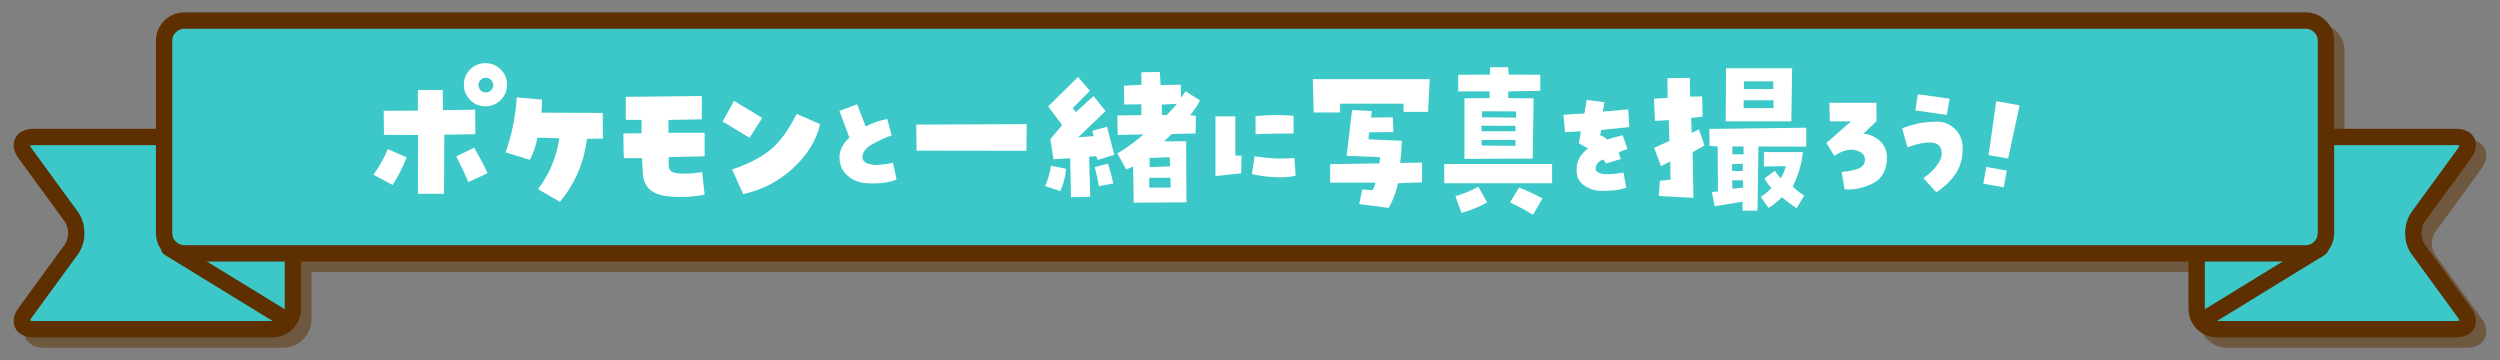 <?xml version="1.0" encoding="utf-8"?>
<!-- Generator: Adobe Illustrator 23.1.1, SVG Export Plug-In . SVG Version: 6.00 Build 0)  -->
<svg version="1.1" id="レイヤー_1" xmlns="http://www.w3.org/2000/svg" xmlns:xlink="http://www.w3.org/1999/xlink" x="0px"
	 y="0px" width="1180px" height="170px" viewBox="0 0 1180 170" style="enable-background:new 0 0 1180 170;" xml:space="preserve">
<rect x="0" y="0" width="1180" height="170" fill="#808080" stroke="none"/>
<style type="text/css">
	.st0{opacity:0.5;}
	.st1{fill:#5E2F00;}
	.st2{fill:#3CC8C8;}
	.st3{fill:#FFFFFF;}
</style>
<g>
	<g>
		<g class="st0">
			<path class="st1" d="M1041.754,150.729c0,5.26,4.303,9.563,9.563,9.563h112.925c5.26,0,7.026-3.476,3.926-7.725l-21.828-29.913
				c-3.1-4.249-3.101-11.201-0.001-15.45l21.83-29.92c3.1-4.249,1.333-7.725-3.927-7.725h-112.925c-5.26,0-9.563,4.303-9.563,9.563
				v26.245c0,5.26,0,13.866,0,19.126V150.729z"/>
			<path class="st1" d="M1164.24,164.15h-112.925c-7.4,0-13.421-6.021-13.421-13.42V79.123c0-7.4,6.021-13.421,13.421-13.421
				h112.925c4.011,0,7.123,1.596,8.537,4.379c1.415,2.783,0.87,6.237-1.494,9.478l-21.83,29.92
				c-2.118,2.904-2.118,7.999,0.001,10.902l21.828,29.913c2.364,3.24,2.909,6.694,1.495,9.477
				C1171.364,162.553,1168.252,164.15,1164.24,164.15z M1051.316,73.417c-3.146,0-5.704,2.559-5.704,5.705v71.607
				c0,3.146,2.559,5.705,5.704,5.705h112.925c0.814,0,1.297-0.12,1.55-0.214c-0.072-0.26-0.26-0.72-0.74-1.378l-21.828-29.913
				c-4.092-5.606-4.092-14.391-0.002-19.998l21.831-29.92c0.48-0.659,0.667-1.119,0.74-1.379c-0.253-0.094-0.735-0.214-1.551-0.214
				L1051.316,73.417L1051.316,73.417z"/>
			<path class="st1" d="M1044.329,160.05c-1.298,0-2.564-0.654-3.293-1.842c-1.113-1.816-0.544-4.192,1.272-5.306l55.876-34.262
				c1.817-1.114,4.191-0.543,5.306,1.272c1.113,1.816,0.544,4.192-1.272,5.306l-55.876,34.262
				C1045.714,159.866,1045.018,160.05,1044.329,160.05z"/>
			<path class="st1" d="M143.166,150.729c0,5.26-4.303,9.563-9.563,9.563H20.678c-5.26,0-7.026-3.476-3.926-7.725l21.828-29.913
				c3.1-4.249,3.101-11.201,0.001-15.45l-21.83-29.92c-3.1-4.249-1.333-7.725,3.926-7.725h112.926c5.26,0,9.563,4.303,9.563,9.563
				v26.245c0,5.26,0,13.866,0,19.126L143.166,150.729z"/>
			<path class="st1" d="M133.604,164.15H20.679c-4.011,0-7.123-1.596-8.538-4.379c-1.414-2.783-0.869-6.238,1.495-9.478
				l21.829-29.913c2.119-2.904,2.119-7.999,0-10.902l-21.83-29.92c-2.364-3.24-2.909-6.694-1.494-9.478s4.526-4.379,8.538-4.379
				h112.925c7.4,0,13.42,6.021,13.42,13.421v71.607C147.024,158.129,141.003,164.15,133.604,164.15z M19.128,156.219
				c0.253,0.094,0.735,0.214,1.55,0.214h112.926c3.146,0,5.705-2.559,5.705-5.705V79.121c0-3.146-2.559-5.705-5.705-5.705H20.679
				c-0.815,0-1.298,0.12-1.551,0.214c0.073,0.26,0.26,0.72,0.74,1.379l21.83,29.92c4.09,5.607,4.09,14.391,0,19.998L19.869,154.84
				C19.389,155.499,19.201,155.96,19.128,156.219z"/>
			<path class="st1" d="M140.59,160.05c-0.688,0-1.383-0.184-2.013-0.569l-55.876-34.262c-1.816-1.114-2.386-3.489-1.272-5.306
				c1.114-1.815,3.489-2.386,5.306-1.272l55.876,34.262c1.816,1.114,2.386,3.489,1.272,5.306
				C143.155,159.395,141.888,160.05,140.59,160.05z"/>
			<path class="st1" d="M82.364,114.938c0,5.26,4.303,9.563,9.563,9.563h1001.287c5.26,0,9.563-4.303,9.563-9.563V24.189
				c0-5.26-4.303-9.563-9.563-9.563H91.927c-5.26,0-9.563,4.303-9.563,9.563V114.938z"/>
			<path class="st1" d="M1093.214,128.359H91.927c-7.4,0-13.421-6.021-13.421-13.42v-90.75c0-7.4,6.021-13.42,13.421-13.42h1001.288
				c7.4,0,13.42,6.021,13.42,13.42v90.75C1106.635,122.339,1100.615,128.359,1093.214,128.359z M91.927,18.485
				c-3.146,0-5.705,2.559-5.705,5.705v90.75c0,3.146,2.56,5.705,5.705,5.705h1001.288c3.146,0,5.704-2.559,5.704-5.705V24.19
				c0-3.146-2.559-5.705-5.704-5.705H91.927z"/>
		</g>
		<g>
			<g>
				<g>
					<path class="st2" d="M1036.836,145.811c0,5.26,4.303,9.563,9.563,9.563h112.925c5.26,0,7.026-3.476,3.926-7.725l-21.828-29.913
						c-3.1-4.249-3.101-11.201-0.001-15.45l21.83-29.92c3.1-4.249,1.333-7.725-3.927-7.725h-112.926
						c-5.26,0-9.563,4.303-9.563,9.563v26.245c0,5.26,0,13.866,0,19.126v26.236H1036.836z"/>
					<path class="st1" d="M1159.323,159.232h-112.925c-7.4,0-13.421-6.021-13.421-13.421V74.204c0-7.4,6.021-13.421,13.421-13.421
						h112.925c4.011,0,7.123,1.596,8.537,4.379c1.415,2.783,0.87,6.237-1.493,9.478l-21.831,29.92
						c-2.118,2.904-2.118,7.998,0.001,10.901l21.828,29.914c2.364,3.24,2.909,6.694,1.495,9.477
						C1166.445,157.635,1163.334,159.232,1159.323,159.232z M1046.397,68.499c-3.146,0-5.704,2.559-5.704,5.705v71.607
						c0,3.146,2.559,5.705,5.704,5.705h112.925c0.814,0,1.297-0.12,1.55-0.214c-0.072-0.26-0.26-0.72-0.74-1.378l-21.828-29.914
						c-4.092-5.606-4.092-14.39-0.001-19.998l21.83-29.92c0.48-0.658,0.667-1.119,0.74-1.379c-0.253-0.094-0.735-0.214-1.551-0.214
						H1046.397z"/>
				</g>
				<g>
					<path class="st1" d="M1039.411,155.132c-1.298,0-2.564-0.654-3.293-1.842c-1.113-1.816-0.544-4.191,1.272-5.306l55.876-34.263
						c1.817-1.114,4.191-0.544,5.306,1.272c1.113,1.816,0.544,4.191-1.272,5.306l-55.876,34.263
						C1040.795,154.948,1040.099,155.132,1039.411,155.132z"/>
				</g>
			</g>
			<g>
				<g>
					<path class="st2" d="M138.248,145.811c0,5.26-4.303,9.563-9.563,9.563H15.76c-5.26,0-7.026-3.476-3.926-7.725l21.828-29.913
						c3.1-4.249,3.101-11.201,0.001-15.45l-21.83-29.92c-3.1-4.249-1.333-7.725,3.926-7.725h112.926c5.26,0,9.563,4.303,9.563,9.563
						v26.245c0,5.26,0,13.866,0,19.126C138.247,119.575,138.247,145.811,138.248,145.811z"/>
					<path class="st1" d="M128.685,159.232H15.76c-4.011,0-7.123-1.596-8.537-4.379c-1.414-2.783-0.869-6.238,1.495-9.478
						l21.829-29.913c2.119-2.904,2.119-7.998,0-10.902L8.717,74.64c-2.364-3.24-2.909-6.695-1.494-9.478
						c1.415-2.783,4.526-4.379,8.537-4.379h112.925c7.4,0,13.421,6.021,13.421,13.421v71.607
						C142.106,153.211,136.085,159.232,128.685,159.232z M14.21,151.302c0.252,0.094,0.735,0.214,1.55,0.214h112.925
						c3.146,0,5.705-2.559,5.705-5.705V74.204c0-3.146-2.559-5.705-5.705-5.705H15.759c-0.815,0-1.298,0.12-1.55,0.214
						c0.073,0.26,0.26,0.721,0.741,1.379l21.83,29.92c4.091,5.607,4.09,14.392-0.001,19.998l-21.828,29.913
						C14.471,150.581,14.283,151.042,14.21,151.302z"/>
				</g>
				<g>
					<path class="st1" d="M135.672,155.132c-0.688,0-1.383-0.184-2.013-0.569L77.783,120.3c-1.816-1.114-2.386-3.489-1.272-5.306
						c1.114-1.815,3.489-2.386,5.306-1.272l55.876,34.263c1.816,1.114,2.386,3.489,1.272,5.306
						C138.237,154.477,136.97,155.132,135.672,155.132z"/>
				</g>
			</g>
			<g>
				<path class="st2" d="M77.446,110.02c0,5.26,4.303,9.563,9.563,9.563h1001.287c5.26,0,9.563-4.303,9.563-9.563V19.271
					c0-5.26-4.303-9.563-9.563-9.563H87.009c-5.26,0-9.563,4.303-9.563,9.563L77.446,110.02z"/>
				<path class="st1" d="M1088.296,123.441H87.009c-7.4,0-13.42-6.021-13.42-13.421V19.271c0-7.4,6.021-13.421,13.42-13.421
					h1001.287c7.4,0,13.421,6.021,13.421,13.421v90.749C1101.716,117.421,1095.695,123.441,1088.296,123.441z M87.009,13.566
					c-3.146,0-5.705,2.559-5.705,5.705v90.749c0,3.146,2.559,5.705,5.705,5.705h1001.287c3.146,0,5.705-2.559,5.705-5.705V19.271
					c0-3.146-2.559-5.705-5.705-5.705H87.009z"/>
			</g>
		</g>
	</g>
	<g>
		<path class="st3" d="M183.061,70.382l8.862,3.882c-1.758,4.59-3.955,8.936-6.592,13.037l-9.082-4.834
			C179.032,78.658,181.303,74.63,183.061,70.382z M197.342,63.717l-16.113-0.073l-0.146-11.353l16.113-0.073l0.073-9.741h11.719
			l0.073,9.521l15.234-0.22l0.073,11.572l-14.648,0.22l-0.146,27.905h-12.305L197.342,63.717z M215.359,73.824l8.423-4.102
			c2.294,3.858,4.418,7.862,6.372,12.012l-9.082,4.175C219.314,81.759,217.411,77.731,215.359,73.824z M218.949,39.986
			c0-2.832,0.989-5.237,2.966-7.214s4.382-2.966,7.214-2.966c2.831,0,5.237,0.989,7.214,2.966s2.966,4.383,2.966,7.214
			c0,2.833-0.989,5.237-2.966,7.214s-4.383,2.966-7.214,2.966c-2.833,0-5.237-0.989-7.214-2.966S218.949,42.819,218.949,39.986z
			 M225.833,40.206c0,0.928,0.341,1.734,1.025,2.417c0.683,0.684,1.513,1.025,2.49,1.025c0.927,0,1.732-0.341,2.417-1.025
			c0.683-0.683,1.025-1.489,1.025-2.417c0-0.976-0.342-1.806-1.025-2.49c-0.685-0.683-1.49-1.025-2.417-1.025
			c-0.978,0-1.807,0.342-2.49,1.025C226.174,38.4,225.833,39.23,225.833,40.206z"/>
		<path class="st3" d="M253.658,64.962c-0.635,3.662-1.831,7.154-3.589,10.474l-11.426-3.516c2.978-8.447,4.735-17.089,5.273-25.928
			l11.938,1.025c-0.049,2.002-0.146,4.053-0.293,6.152l28.931,0.146l0.073,12.085l-7.544,0.146
			c-1.318,11.133-5.566,21.045-12.744,29.736l-10.327-6.006c5.42-7.178,8.764-15.185,10.034-24.023L253.658,64.962z"/>
		<path class="st3" d="M294.206,62.984l8.569-0.073l0.073-6.299l-7.471-0.073v-10.84l35.889-0.366v10.986l-15.747,0.293v6.079
			h17.065v11.06l-16.919,0.439c-0.049,1.611-0.049,3.003,0,4.175c0.097,1.318,0.561,2.209,1.392,2.673
			c0.83,0.464,2.025,0.745,3.589,0.842c1.855,0.146,3.637,0.146,5.347,0c1.708-0.146,3.516-0.366,5.42-0.659l1.172,10.62
			c-2.1,0.489-4.75,0.831-7.947,1.025c-3.199,0.194-6.361,0.121-9.485-0.22c-3.614-0.39-6.409-1.44-8.386-3.149
			c-1.978-1.708-3.089-4.175-3.333-7.397c-0.146-2.099-0.232-3.516-0.256-4.248c-0.025-0.732-0.062-1.806-0.11-3.223h-8.643
			L294.206,62.984z"/>
		<path class="st3" d="M359.778,55.66l-6.006,9.375l-12.671-7.69l5.347-9.741L359.778,55.66z M345.569,79.976
			c7.421-2.49,13.367-5.517,17.834-9.082c4.468-3.564,8.679-9.277,12.634-17.139l11.06,4.834
			c-1.807,7.715-6.079,14.661-12.817,20.837c-6.738,6.177-14.575,10.242-23.511,12.195L345.569,79.976z"/>
		<path class="st3" d="M397.456,79.815c-2.383-5.625-1.23-10.585,3.457-14.883l-4.688-12.598l8.379-3.105l3.984,10.488
			c3.242-1.679,6.64-2.871,10.195-3.574l2.109,7.793c-2.54,0.782-5.547,2.129-9.023,4.043c-3.477,1.914-5.079,4.219-4.805,6.914
			c0.469,1.133,1.318,1.904,2.549,2.314s2.451,0.635,3.662,0.674c3.164-0.117,5.898-0.488,8.203-1.113l1.699,7.969
			c-3.398,1.445-7.881,2.042-13.447,1.787C404.165,86.27,400.072,84.034,397.456,79.815z"/>
		<path class="st3" d="M432.62,71.114l-0.146-12.305l52.148-0.22l-0.146,12.598L432.62,71.114z"/>
		<path class="st3" d="M503.168,79.683c-0.293,3.662-1.198,7.178-2.71,10.547l-7.178-2.417c1.416-3.125,2.344-6.323,2.783-9.595
			L503.168,79.683z M518.109,75.509l-0.732-1.831l-3.297,0.293l0.514,18.896l-9.082,0.22l-0.367-18.384l-7.91,0.439l-1.465-9.448
			l5.566-6.665l-6.592-8.789l14.062-13.916l5.641,6.519l-8.131,8.203l1.539,1.831l8.275-7.544l5.713,7.104l-12.963,12.378
			l7.324-0.586l-0.66-2.49l6.959-1.904l3.442,13.257L518.109,75.509z M525.435,86.568l-6.739,1.318
			c-0.539-3.076-1.197-6.079-1.979-9.009l6.227-1.611C523.969,80.294,524.799,83.395,525.435,86.568z M559.638,43.062l6.738,4.321
			c-1.221,2.54-2.809,4.883-4.76,7.031l2.855,0.22l-0.146,8.35l-11.279,0.293c-1.172,1.075-2.344,2.222-3.516,3.442l10.328-0.073
			l0.146,28.857l-24.902,0.146l-0.293-17.139c-0.635,0.439-1.711,0.928-3.223,1.465l-4.176-7.544
			c4.59-2.783,8.717-5.786,12.379-9.009l-12.232,0.293l-0.146-9.229l11.354-0.146l-0.074-5.127l-8.057,0.146l-0.146-8.936
			l8.277-0.366l-0.074-5.933l8.789-0.146l0.293,6.152l9.596-0.146v6.226L559.638,43.062z M552.534,88.546l-0.074-4.614h-10.033
			v4.614H552.534z M552.094,74.19l-9.521,0.366l0.072,4.321l9.596-0.366L552.094,74.19z M550.63,54.342
			c1.758-1.758,3.393-3.54,4.906-5.347l-7.178,0.366l0.074,4.907L550.63,54.342z"/>
		<path class="st3" d="M585.992,73.487l-0.117,8.32l-12.188,1.289V54.912h9.375v18.516L585.992,73.487z M592.146,73.78
			c3.319,0.469,6.318,0.791,8.994,0.967c2.675,0.176,5.947,0.127,9.814-0.146l0.586,8.32c-2.969,0.703-6.455,0.928-10.459,0.674
			c-4.005-0.254-7.393-0.732-10.166-1.436L592.146,73.78z M592.613,54.796c3.554-0.352,6.826-0.518,9.814-0.498
			c2.988,0.02,5.692,0.146,8.115,0.381l0.059,8.32c-2.695,0-5.47,0.02-8.32,0.059c-2.852,0.039-6.074,0.137-9.668,0.293V54.796z"/>
		<path class="st3" d="M674.865,37.349l-0.806,15.454h-11.572l-0.073-3.882h-29.883v4.175H620.08l-0.439-15.747L674.865,37.349
			L674.865,37.349z M671.203,76.754v9.302l-11.353,0.439c-0.781,4.004-2.246,7.885-4.395,11.646l-13.916-1.831l1.465-6.885
			l4.834,0.366c0.684-1.172,1.146-2.368,1.392-3.589h-21.387v-8.716l23.218-0.366c0.146-1.025,0.268-2.001,0.366-2.93l-15.82-0.659
			l2.563-21.606l9.302,0.513l-0.293,3.076l10.254-0.146l0.22,6.958l-11.499,0.146l-0.22,3.296l15.747,0.659
			c-0.099,3.614-0.366,7.104-0.806,10.474L671.203,76.754z"/>
		<path class="st3" d="M681.69,86.495v-9.082h50.903v9.082H681.69z M697.803,88.106l4.102,7.471
			c-3.857,2.099-7.886,3.735-12.085,4.907l-2.856-7.91C690.724,91.5,694.336,90.01,697.803,88.106z M703.224,35.225l0.146-3.516
			h8.496l0.22,3.516l14.941,0.073v7.544l-15.161,0.293v3.149l12.012,0.146l-0.439,28.418l-32.227,0.146V46.43l11.865-0.146v-3.149
			h-14.795v-7.837L703.224,35.225z M699.268,59.322v2.637h16.04v-2.563L699.268,59.322z M699.341,68.697l15.967,0.146V66.06h-15.967
			V68.697z M715.602,52.584l-16.113-0.073v2.856l16.113,0.146V52.584z M716.992,88.546c3.906,1.465,7.592,3.174,11.06,5.127
			l-4.468,7.69c-3.468-2.1-7.08-4.054-10.84-5.859L716.992,88.546z"/>
		<path class="st3" d="M769.053,59.952l-13.301,1.406l-0.469,2.52c1.289,0.391,2.382,1.055,3.281,1.992
			c2.422-0.781,4.863-1.465,7.324-2.051l2.285,6.504c-1.406,0.43-2.793,0.958-4.16,1.582c0.272,1.016,0.586,2.071,0.938,3.164
			l-6.973,2.109c-0.431-0.742-0.859-1.386-1.289-1.934c-0.938,0.352-1.758,0.899-2.461,1.641s-1.055,1.719-1.055,2.93
			c0,0.977,0.938,1.699,2.812,2.168s5.312,0.293,10.312-0.527l1.289,7.148c-2.148,0.703-4.122,1.123-5.918,1.26
			c-1.797,0.136-3.809,0.205-6.035,0.205c-2.734,0-5.332-0.82-7.793-2.461s-3.691-4.043-3.691-7.207
			c0-2.344,0.478-4.345,1.436-6.006c0.957-1.66,2.275-3.096,3.955-4.307l-4.336-2.461l0.996-5.625l-7.5,0.352l-0.762-8.203
			l9.902-0.586l1.055-6.387l8.379,1.055l-0.762,4.453l12.012-1.055L769.053,59.952z"/>
		<path class="st3" d="M783.995,78.438l-3.223-8.643l7.178-3.296l-0.293-9.814l-6.519,0.366l-0.439-10.474l6.445-0.366l-0.146-9.302
			l10.62-0.146l0.146,8.862l5.64-0.146l0.22,9.595l-5.42,0.586l0.293,7.031l3.442-1.611l2.563,7.617l-5.566,3.149l0.366,21.533
			L782.969,92.5l0.513-7.178l4.98-0.513l-0.073-8.643L783.995,78.438z M810.875,90.303l-0.146-21.167l-3.882-0.293V60.86
			l45.703-0.586v8.936l-22.559-0.073l-0.439,30.249l-7.031,0.073l-0.073-4.248l-13.11,2.124l-1.318-6.592L810.875,90.303z
			 M845.885,32.222l-0.366,25.049h-30.981l0.146-25.049H845.885z M822.594,77.266l-5.054,0.22v3.223h5.054V77.266z M817.688,89.058
			l5.127-0.513l-0.146-3.442h-5.127L817.688,89.058z M822.961,69.136h-5.273v3.662l5.273,0.073V69.136z M822.961,51.046h14.136
			v-3.735h-14.062L822.961,51.046z M823.18,38.375l-0.073,3.662h13.916l-0.073-3.662H823.18z M850.938,71.773
			c-0.538,5.665-2.124,11.06-4.761,16.187c1.513,1.661,3.32,3.101,5.42,4.321l-3.589,6.006c-2.49-1.661-4.81-3.395-6.958-5.2
			c-1.904,1.952-4.004,3.637-6.299,5.054l-3.662-5.2c1.855-1.123,3.516-2.539,4.98-4.248c-1.318-1.416-2.393-2.905-3.223-4.468
			l4.907-3.662c0.732,1.27,1.659,2.466,2.783,3.589c1.073-1.758,1.855-3.662,2.344-5.713l-10.327,0.146v-6.812H850.938z"/>
		<path class="st3" d="M879.453,63.116c2.968,0.196,5.575,1.328,7.822,3.398c2.246,2.071,3.369,4.688,3.369,7.852
			c-0.039,5.898-2.266,9.961-6.68,12.188c-4.415,2.227-8.848,3.164-13.301,2.812l-1.406-8.203c3.984-0.352,6.816-0.976,8.496-1.875
			c1.679-0.898,2.52-2.207,2.52-3.926c0-2.148-1.427-3.623-4.277-4.424c-2.852-0.8-6.25,0.068-10.195,2.607l-3.75-6.035
			l11.602-10.195l-9.961-0.059l-0.234-8.73h22.207l0.059,8.672L879.453,63.116z"/>
		<path class="st3" d="M915.717,69.268c-1.134-1.602-3.262-2.256-6.387-1.963c-3.126,0.293-6.114,1.064-8.965,2.314l-2.578-9.082
			c2.499-0.898,4.912-1.621,7.236-2.168c2.323-0.547,5.361-0.859,9.111-0.938c3.281-0.039,6.123,1.084,8.525,3.369
			s3.642,5.264,3.721,8.936c0.078,4.688-0.996,8.721-3.223,12.1c-2.227,3.379-5.294,6.357-9.199,8.936l-6.094-6.68
			c3.125-2.188,5.517-4.6,7.178-7.236C916.703,74.219,916.927,71.691,915.717,69.268z M920.229,46.593l-1.348,7.676l-14.824-2.168
			l1.172-7.617L920.229,46.593z"/>
		<path class="st3" d="M937.513,78.793l9.694,1.709l-1.452,7.896l-9.637-1.699L937.513,78.793z M947.847,74.844l-9.232-1.628
			l3.601-25.484l11.012,2.001L947.847,74.844z"/>
	</g>
</g>
</svg>
